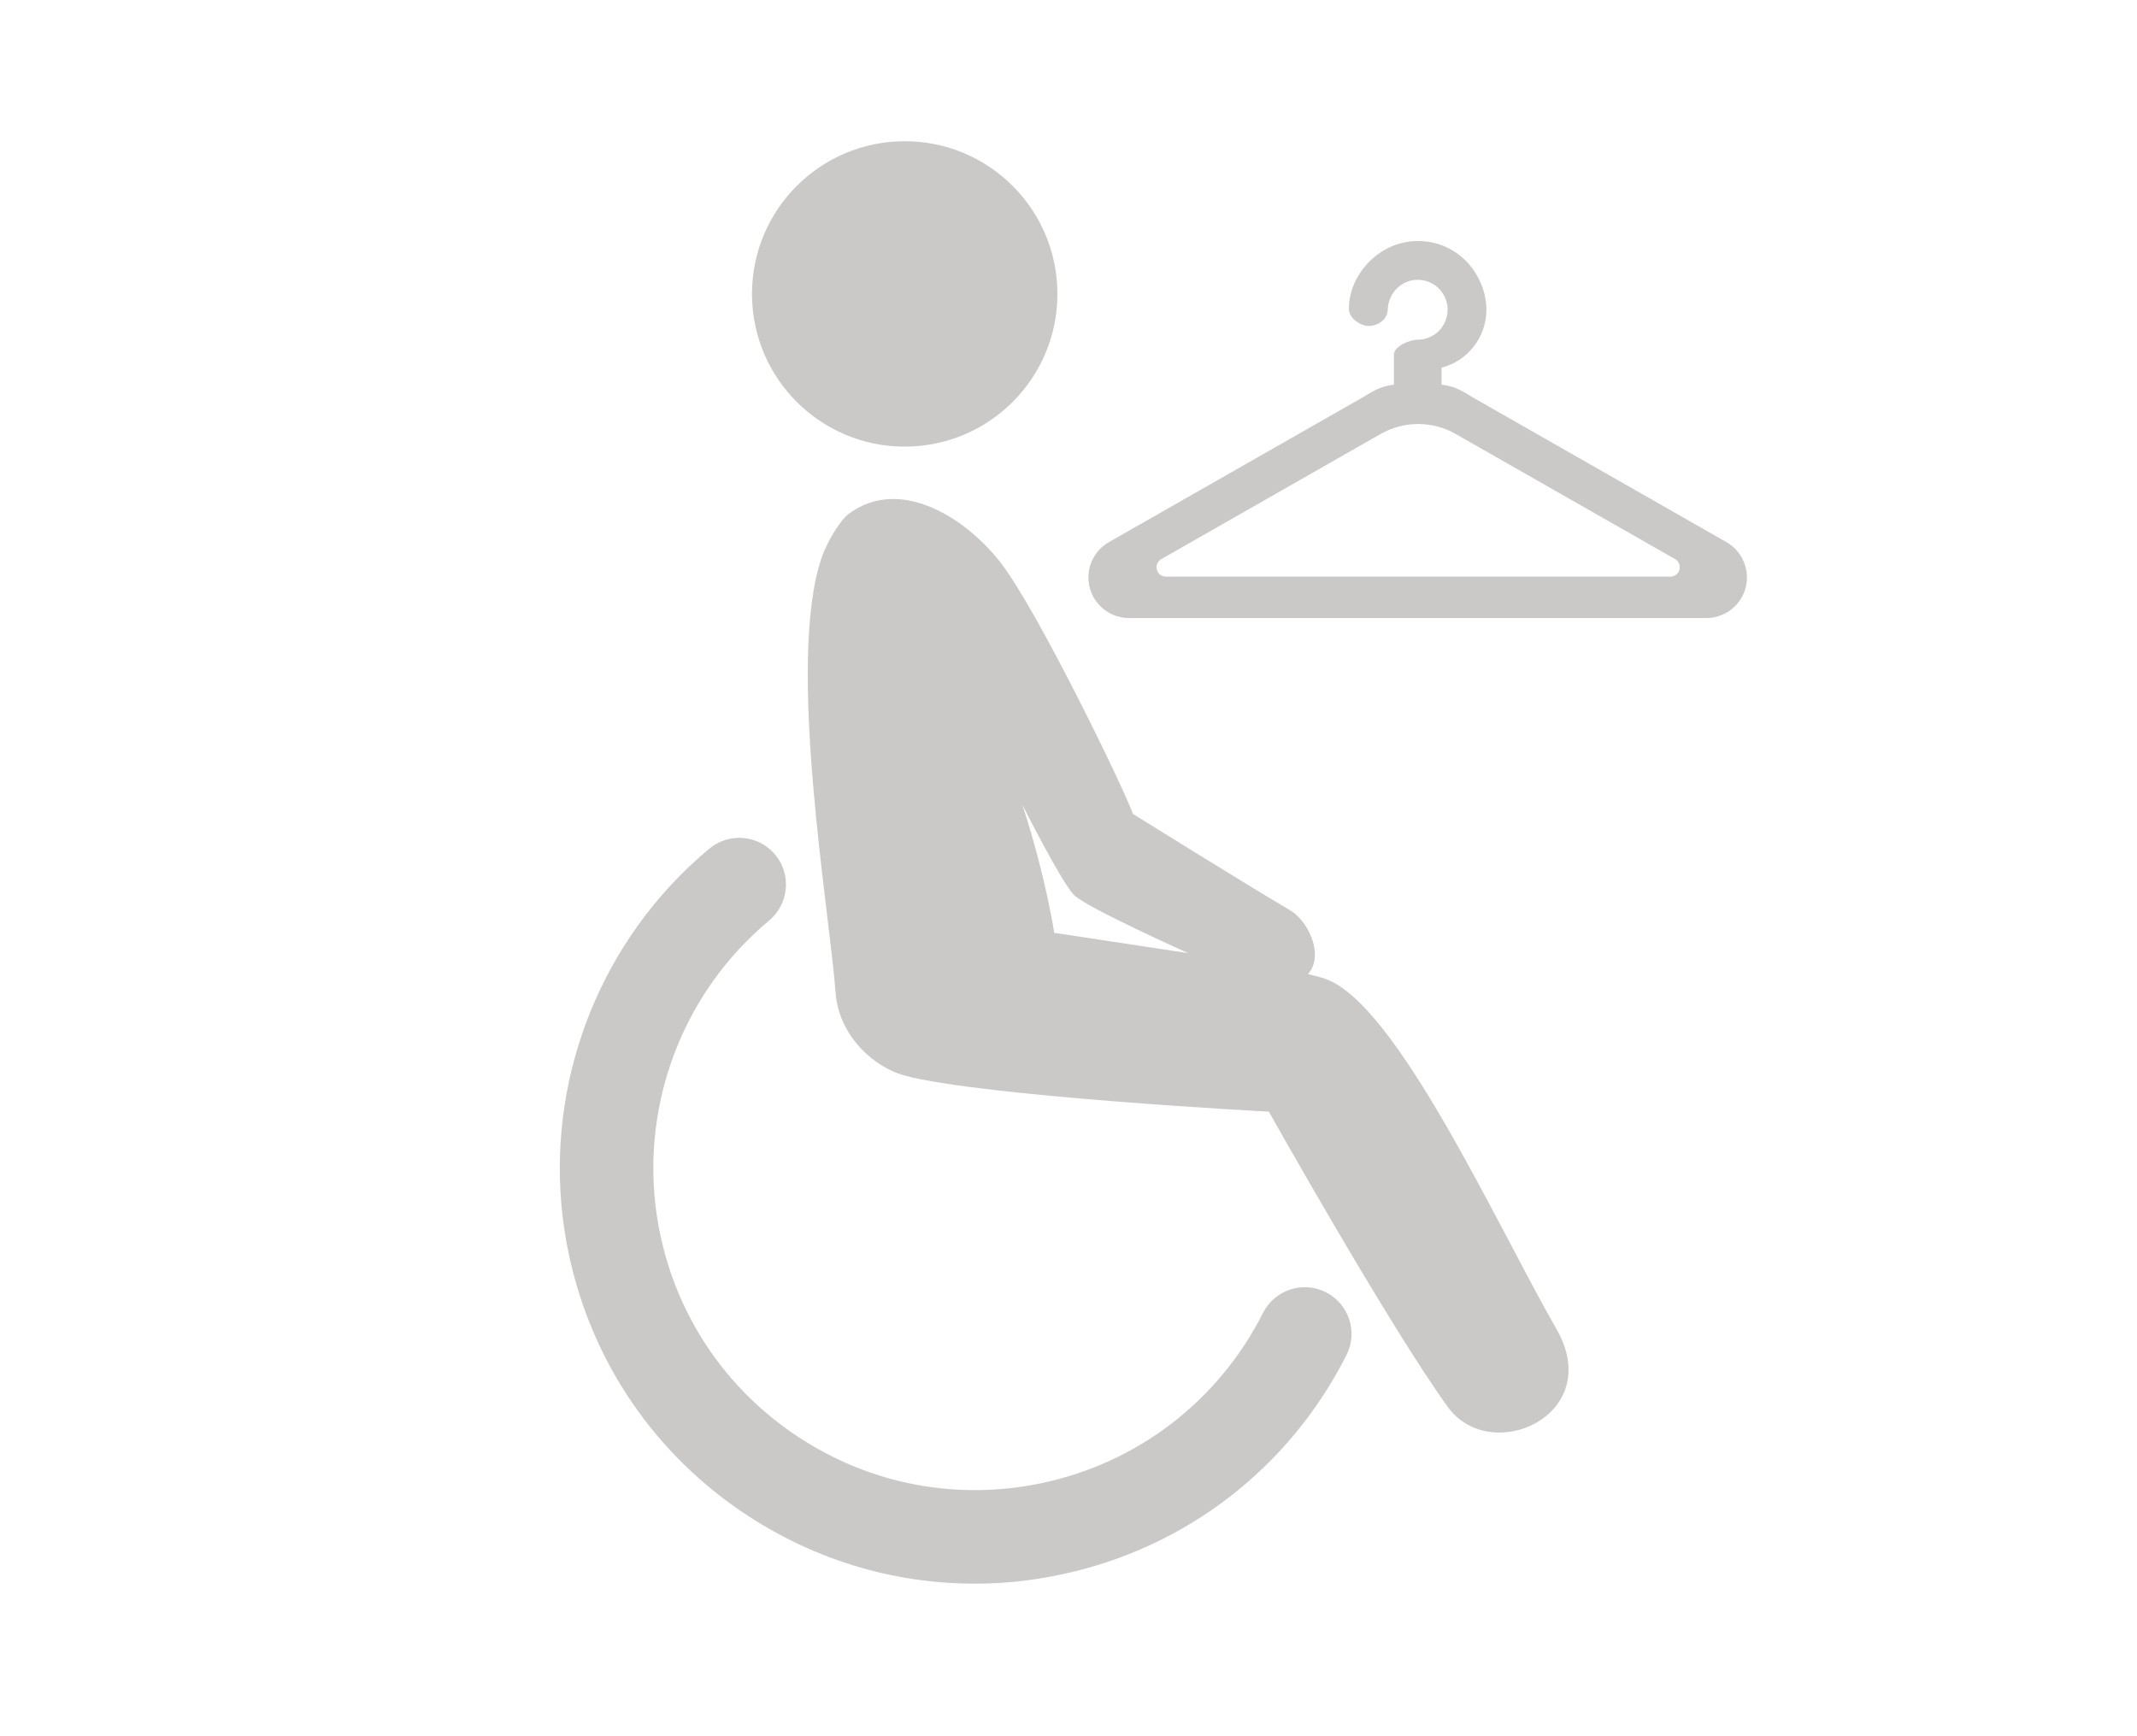 <?xml version="1.0" encoding="utf-8"?>
<!-- Generator: Adobe Illustrator 23.0.4, SVG Export Plug-In . SVG Version: 6.00 Build 0)  -->
<svg version="1.1" id="_x2014_ŽÓť_x5F_1" xmlns="http://www.w3.org/2000/svg" xmlns:xlink="http://www.w3.org/1999/xlink"
	 x="0px" y="0px" viewBox="0 0 241.95 196.53" style="enable-background:new 0 0 241.95 196.53;" xml:space="preserve">
<style type="text/css">
	.st0{fill:#CBC8C8;}
</style>
<g>
	<g>
		<path class="st0" d="M102.43,50.57c9.55,0,17.29-7.74,17.29-17.29c0-9.55-7.74-17.29-17.29-17.29c-9.55,0-17.29,7.74-17.29,17.29
			C85.14,42.83,92.88,50.57,102.43,50.57z"/>
		<g>
			<path class="st0" d="M112.94,179.24c-9.94,0.55-19.75-2.06-28.24-7.6c-10.52-6.87-17.74-17.43-20.32-29.74
				c-3.12-14.84,1.17-30.37,11.45-41.55c1.4-1.52,2.9-2.95,4.48-4.26c2.24-1.87,5.58-1.57,7.45,0.67c1.87,2.24,1.57,5.58-0.67,7.46
				c-1.22,1.01-2.38,2.13-3.47,3.3c-7.98,8.66-11.29,20.7-8.88,32.2c2,9.54,7.59,17.72,15.75,23.05c8.15,5.33,17.89,7.16,27.43,5.16
				c10.91-2.29,20.05-9.32,25.08-19.28c1.32-2.61,4.5-3.65,7.11-2.34c2.61,1.32,3.66,4.5,2.34,7.11
				c-6.49,12.85-18.28,21.91-32.35,24.86C117.71,178.79,115.32,179.11,112.94,179.24z"/>
		</g>
		<path class="st0" d="M176.22,150.48c-6.74-11.73-18.07-36.87-26.2-39.66c-0.49-0.17-1.18-0.35-1.94-0.53
			c0.08-0.11,0.18-0.2,0.26-0.32c1.44-2.14-0.27-5.74-2.33-6.94c-4.62-2.7-17.75-10.88-17.75-10.88
			c-0.59-1.98-10.8-23.19-15.09-28.6c-3.98-5.03-11.38-9.66-17.11-5.34c-0.96,0.73-2.4,3.11-3.03,4.92
			c-4.05,11.8,0.92,40.2,1.57,49.22c0.36,5,4.42,8.52,7.81,9.43c8.81,2.37,41.25,4.09,41.25,4.09s13.62,24.26,20.25,33.42
			C168.8,166.05,181.81,160.19,176.22,150.48z M115.76,91.14c0,0,4.43,8.79,5.84,10.2c1.44,1.44,12.93,6.58,12.93,6.58
			c-8.43-1.28-15.17-2.3-15.17-2.3S118.43,99.35,115.76,91.14z"/>
	</g>
</g>
<g>
	<path class="st0" d="M195.43,61.36l-28.34-16.17c-1.5-0.86-2.16-1.42-3.88-1.64v-1.92c2.92-0.75,5.08-3.41,5.08-6.56
		c0-3.74-3.01-7.79-7.78-7.78c-4.55,0.02-7.89,4.04-7.78,7.78c0.03,0.95,1.3,1.84,2.23,1.84c0.94,0,2.12-0.64,2.16-1.84
		c0.06-1.87,1.52-3.39,3.39-3.39c1.87,0,3.39,1.52,3.39,3.39c0,1.87-1.52,3.39-3.39,3.39c-0.94,0-2.69,0.76-2.69,1.69v3.4
		c-1.72,0.22-2.38,0.78-3.88,1.64l-28.33,16.16c-1.47,0.81-2.38,2.35-2.38,4.03c0,2.54,2.06,4.6,4.6,4.6h65.36
		c2.54,0,4.6-2.06,4.6-4.6C197.78,63.7,196.87,62.16,195.43,61.36z M189.13,65.29h-57.13c-0.58,0-1.06-0.47-1.06-1.06
		c0-0.38,0.21-0.74,0.57-0.94l24.78-14.14c1.29-0.74,2.77-1.14,4.27-1.14c1.5,0,2.98,0.39,4.27,1.14l24.8,14.14
		c0.34,0.19,0.55,0.54,0.55,0.93C190.19,64.81,189.72,65.29,189.13,65.29z"/>
</g>
</svg>

